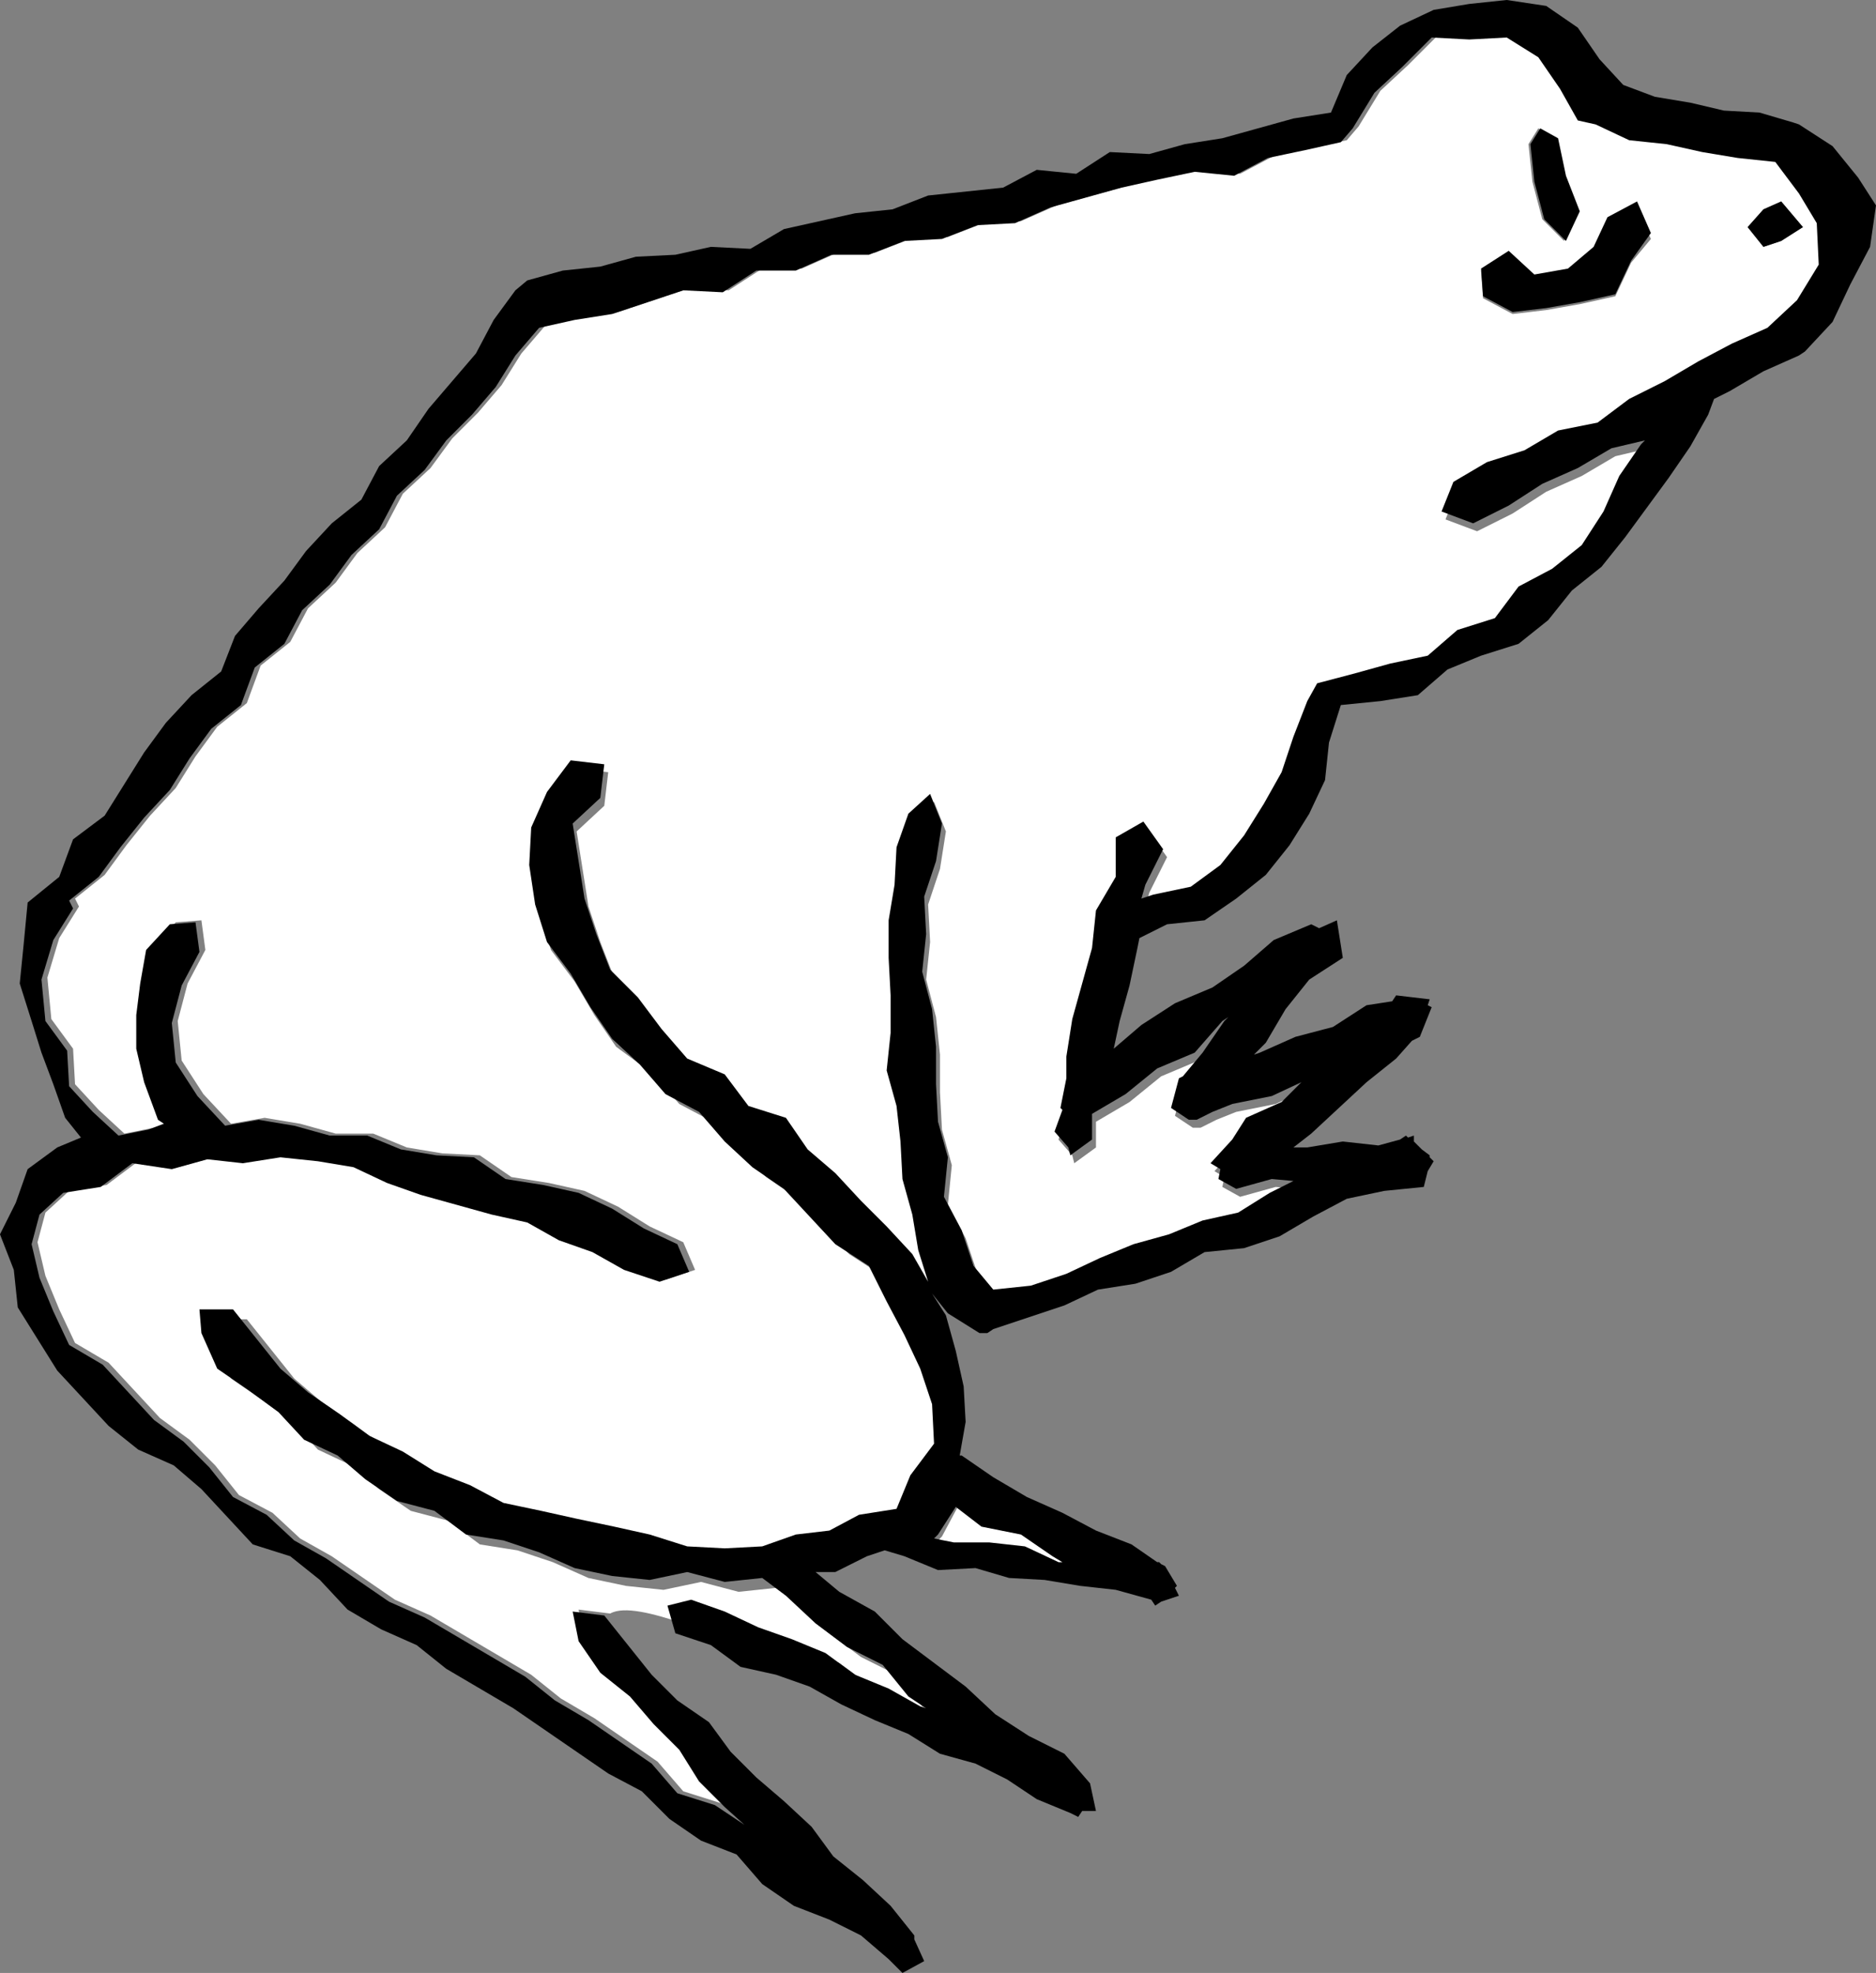<svg id="Layer_1" xmlns="http://www.w3.org/2000/svg" viewBox="79.8 347 95 99.9">
    <rect x="79.8" y="347" width="95" height="99.9" fill="#808080" stroke="none"/>
    <style>
        .st0{fill:#fff}
    </style>
    <path class="st0" d="M131.6 424.7l-2-.4-1.3-1-.8 1.5-.2.2 1 .2h1.8l1.8.2 1.7.8h.2l-.5-.3-1.7-1.2zm40.6-66.5l-.9-1.5-1.2-1.6-1.9-.2-1.8-.3-1.8-.4-1.9-.2-1.7-.8-1-.2-.9-1.6-1.1-1.6-1.6-1-1.9.1-1.9-.1-1.5 1.5-1.4 1.3-1.1 1.8-.6.7-1.8.4-1.9.4-1.7.9-2-.2-1.9.4-1.8.4-1.8.5-1.8.5-1.8.8-1.9.1-1.8.7-1.9.1-1.8.7h-1.9l-1.8.8h-2l-1.7 1.1-2-.1-1.8.6-1.8.6-1.9.3-1.8.4-1.2 1.4-1 1.6-1.2 1.4-1.3 1.3-1.1 1.5-1.4 1.3-.9 1.7-1.4 1.3-1.1 1.5-1.4 1.3-.9 1.7-1.5 1.2-.7 1.9-1.5 1.2-1.1 1.5-1 1.6-1.3 1.4-1.2 1.5-1.1 1.5-1.5 1.2.2.4-1 1.6-.6 2 .2 2.1 1.1 1.5.1 1.8 1.2 1.3 1.3 1.2 1.5-.3.8-.3-.3-.2-.7-1.9-.4-1.7v-1.7l.2-1.6.3-1.7 1.2-1.3 1.3-.1.2 1.5-.9 1.7-.5 1.9.2 2 1.1 1.7 1.4 1.5 1.7-.3 1.8.3 1.8.5h1.9l1.7.7 1.8.3 1.9.1 1.6 1.1 1.9.3 1.8.4 1.7.8 1.6 1 1.7.8.6 1.4-1.5.5-1.8-.6-1.6-.9-1.7-.6-1.6-.9-1.8-.4-1.8-.5-1.8-.5-1.7-.6-1.7-.8-1.8-.3-1.9-.2-1.9.3-1.8-.2-1.8.5-2-.3-1.6 1.2-1.9.3-1.2 1.1-.4 1.5.4 1.7.7 1.7.8 1.7 1.7 1 1.3 1.4 1.3 1.4 1.5 1.1 1.3 1.3 1.2 1.5 1.7.9 1.4 1.3 1.6.9 1.6 1.1 1.6 1.1 1.8.8 1.7 1 1.7 1 1.7 1 1.5 1.2 1.7 1 1.6 1.1 1.6 1.1 1.3 1.5 1.9.6 1.5 1-1-.9-1.3-1.3-1-1.6-1.3-1.3-1.2-1.4-1.5-1.2-1.1-1.6-.3-1.5 1.6.2c.7-.4 2.2 0 3.7.5l-.1-.4 1.2-.3 1.7.6 1.7.8 1.7.6 1.7.7 1.5 1.1 1.7.7 1.6.9.3.1-.9-.6-1.3-1.6-1.8-.9-1.6-1.2-1.5-1.4-1.2-.9-1.9.2-1.9-.5-1.9.4-1.9-.2-1.9-.4-1.8-.8-1.8-.6-1.9-.3-1.6-1.2-1.9-.5-1.6-1.1-1.4-1.2-1.7-.8-1.3-1.4-1.5-1.1-1.6-1.1-.8-1.8-.1-1.2h1.7l1.2 1.5 1.2 1.5 1.4 1.2 1.6 1.1 1.5 1.1 1.7.8 1.6 1 1.8.7 1.7.9 1.9.4 1.8.4 1.9.4 1.8.4 1.9.6 1.9.1 1.9-.1 1.7-.6 1.7-.2 1.5-.8 1.9-.3.7-1.7 1.2-1.6-.1-2-.6-1.8-.8-1.7-.9-1.7-.9-1.8-1.7-1.1-1.3-1.4-1.3-1.4-1.6-1.1-1.4-1.3-1.3-1.5-1.7-.9-1.3-1.5-1.9-1.4-1.1-1.6-1-1.7-1.2-1.6-.6-1.9-.3-2 .1-1.9.8-1.8 1.2-1.6 1.7.2-.2 1.7-1.4 1.3.3 1.9.3 1.9.6 1.8.7 1.8 1.4 1.4 1.2 1.6 1.3 1.5 1.9.8 1.2 1.6 1.9.6 1.1 1.6 1.4 1.2 1.3 1.4 1.3 1.3 1.3 1.4.8 1.4-.5-1.6-.3-1.8-.5-1.8-.1-1.9-.2-1.8-.5-1.8.2-1.9v-1.9l-.1-1.9V394l.3-1.8.1-1.9.6-1.7 1.1-1 .6 1.5-.3 1.9-.6 1.8.1 1.9-.2 1.9.5 1.9.2 1.9v1.9l.1 1.9.5 1.8-.2 2 .9 1.7.6 1.8 1 1.2 1.9-.2 1.8-.6 1.7-.8 1.7-.7 1.8-.5 1.7-.7 1.8-.4 1.6-1 1.2-.6-1.1-.1-1.8.5-.9-.5.1-.5-.5-.3 1.1-1.2.7-1.1 1.8-.8 1-1-1.5.7-2 .4-1 .4-.8.4h-.4l-.9-.6.4-1.5.2-.1 1-1.2 1.1-1.6.2-.2-.3.2-1.4 1.6-1.9.8-1.6 1.3-1.7 1v1.3l-1.1.8-.1-.4-.7-.8.4-1.1-.1-.1.3-1.5v-1.1l.3-1.9.5-1.8.5-1.8.2-1.9 1-1.7v-2l1.4-.8 1 1.4-.9 1.8-.2.7.6-.2 1.9-.4 1.5-1.1 1.2-1.5 1-1.6.9-1.6.6-1.8.7-1.8.5-.9 1.9-.5 1.8-.5 1.9-.4 1.5-1.3 1.9-.6 1.2-1.6 1.7-.9 1.5-1.2 1.1-1.7.8-1.8 1.1-1.6.2-.2-1.7.4-1.7 1-1.8.8-1.7 1.1-1.8.9-1.6-.6.6-1.5 1.7-1 1.9-.6 1.7-1 2-.4 1.6-1.2 1.8-.9 1.7-1 1.7-.9 1.8-.8 1.5-1.4 1.1-1.8.1-2.6zm-14.5-4.7l.9.5.4 1.9.7 1.8-.7 1.5-.3-.3-.8-.8-.5-1.9-.2-1.9.5-.8zm4.7 6.8l-.8 1.7-1.8.4-1.7.3-1.7.2-1.5-.8-.1-1.4 1.4-.7 1.3 1.2 1.7-.3 1.3-1.1.7-1.5 1.5-.8.7 1.6-1 1.2zm7.6-1.1l-.9.3-.8-1 .8-.9.9-.4 1.1 1.3-1.1.7z" id="Fill"/>
    <path d="M173.9 356l-1.3-1.6-1.7-1.1-.3-.1-1.7-.5-1.8-.1-1.7-.4-1.8-.3-1.6-.6-1.2-1.3-1.1-1.6-1.6-1.1-2-.3-1.9.2-1.8.3-1.7.8-1.4 1.1-1.3 1.4-.8 1.9-1.9.3-1.8.5-1.8.5-1.9.3-1.8.5-2-.1-1.7 1.1-2-.2-1.7.9-1.9.2-1.9.2-1.8.7-1.9.2-1.8.4-1.8.4-1.7 1-2-.1-1.8.4-2 .1-1.8.5-1.9.2-1.8.5-.6.5-1.1 1.5-.9 1.7-1.2 1.4-1.2 1.4-1.1 1.6-1.4 1.3-.9 1.7-1.5 1.2-1.3 1.4-1.1 1.5-1.3 1.4-1.2 1.4-.7 1.8-1.5 1.2-1.3 1.4-1.1 1.5-1 1.6-1 1.6-1.6 1.2-.7 1.9-1.6 1.3-.2 2.1-.2 2 .6 1.9.5 1.6.6 1.6.6 1.7.8 1-1.2.5-1.5 1.1-.6 1.7-.8 1.6.7 1.8.2 1.9 1 1.6 1 1.6 1.3 1.4 1.3 1.4 1.5 1.2 1.8.8 1.4 1.2 1.3 1.4 1.3 1.4 1.9.6L96 427l1.4 1.5 1.7 1 1.8.8 1.5 1.2 1.7 1 1.7 1 1.6 1.1 1.6 1.1 1.6 1.1 1.7.9 1.4 1.4 1.6 1.1 1.8.7 1.3 1.5 1.6 1.1 1.8.7 1.6.8 1.4 1.2.4.4.3.3 1.1-.6-.5-1.1v-.2l-1.2-1.5-1.4-1.3-1.5-1.2-1.1-1.5-1.4-1.3-1.4-1.2-1.3-1.3-1.1-1.5-1.6-1.1-1.3-1.3-1.2-1.5-1.2-1.5-1.6-.2.3 1.5 1.1 1.6 1.5 1.2 1.2 1.4 1.3 1.3 1 1.6 1.3 1.3 1 .9-1.5-1-1.9-.6-1.3-1.5-1.6-1.1-1.6-1.1-1.7-1-1.5-1.2-1.7-1-1.7-1-1.7-1-1.8-.8-1.6-1.1-1.6-1.1-1.6-.9-1.4-1.3-1.7-.9-1.2-1.5-1.3-1.3-1.5-1.1-1.3-1.4-1.3-1.4-1.7-1-.8-1.7-.7-1.7-.4-1.7.4-1.5 1.2-1.1 1.9-.3 1.6-1.2 2 .3 1.8-.5 1.8.2 1.9-.3 1.9.2 1.8.3 1.7.8 1.7.6 1.8.5 1.8.5 1.8.4 1.6.9 1.7.6 1.6.9 1.8.6 1.5-.5-.6-1.4-1.7-.8-1.6-1-1.7-.8-1.8-.4-1.9-.3-1.6-1.1-1.9-.1-1.8-.3-1.7-.7h-1.9l-1.8-.5-1.8-.3-1.7.3-1.4-1.5-1.1-1.7-.2-2 .5-1.9.9-1.7-.2-1.5-1.3.1-1.2 1.3-.3 1.7-.2 1.6v1.7l.4 1.7.7 1.9.3.2-.8.3-1.5.3-1.3-1.2-1.2-1.3-.1-1.8-1.1-1.5-.2-2.1.6-2 1-1.6-.2-.4 1.5-1.2 1.1-1.5 1.2-1.5 1.3-1.4 1-1.6 1.1-1.5 1.5-1.2.7-1.9 1.5-1.2.9-1.7 1.4-1.3 1.1-1.5 1.4-1.3.9-1.7 1.4-1.3 1.1-1.5 1.3-1.3 1.2-1.4 1-1.6 1.2-1.4 1.8-.4 1.9-.3 1.8-.6 1.8-.6 2 .1 1.7-1.1h2l1.8-.8h1.9l1.8-.7 1.9-.1 1.8-.7 1.9-.1 1.8-.8 1.8-.5 1.8-.5 1.8-.4 1.9-.4 2 .2 1.7-.9 1.9-.4 1.8-.4.6-.7 1.1-1.8 1.4-1.3 1.5-1.5 1.9.1 1.9-.1 1.6 1 1.1 1.6.9 1.6.9.2 1.7.8 1.9.2 1.8.4 1.8.3 1.9.2 1.2 1.6.9 1.5.1 2.1-1.1 1.8-1.5 1.4-1.8.8-1.7.9-1.7 1-1.8.9-1.6 1.2-2 .4-1.7 1-1.9.6-1.7 1-.6 1.5 1.6.6 1.8-.9 1.7-1.1 1.8-.8 1.7-1 1.7-.4-.2.2-1.1 1.6-.8 1.8-1.1 1.7-1.5 1.2-1.7.9-1.2 1.6-1.9.6-1.5 1.3-1.9.4-1.8.5-1.9.5-.5.9-.7 1.8-.6 1.8-.9 1.6-1 1.6-1.2 1.5-1.5 1.1-1.9.4-.6.2.2-.7.9-1.8-1-1.4-1.4.8v2l-1 1.7-.2 1.9-.5 1.8-.5 1.8-.3 1.9v1.1l-.3 1.5.1.1-.4 1.1.7.8.1.4 1.1-.8v-1.3l1.7-1 1.6-1.3 1.9-.8 1.4-1.6.3-.2-.2.2-1.1 1.6-1 1.2-.2.1-.4 1.5.9.6h.4l.8-.4 1-.4 2-.4 1.5-.7-1 1-1.8.8-.7 1.1-1.1 1.2.5.3-.1.5.9.5 1.8-.5 1.1.1-1.2.6-1.6 1-1.8.4-1.7.7-1.8.5-1.7.7-1.7.8-1.8.6-1.9.2-1-1.2-.6-1.8-.9-1.7.2-2-.5-1.8-.1-1.9V400l-.2-1.9-.5-1.9.2-1.9-.1-1.9.6-1.8.3-1.9-.6-1.5-1.1 1-.6 1.7-.1 1.9-.3 1.8v1.9l.1 1.9v1.9l-.2 1.9.5 1.8.2 1.8.1 1.9.5 1.8.3 1.8.5 1.6-.8-1.4-1.3-1.4-1.3-1.3-1.3-1.4-1.4-1.2-1.1-1.6-1.9-.6-1.2-1.6-1.9-.8-1.3-1.5-1.2-1.6-1.4-1.4-.7-1.8-.6-1.8-.3-1.9-.3-1.9 1.4-1.3.2-1.7-1.7-.2-1.2 1.6-.8 1.8-.1 1.9.3 2 .6 1.9 1.2 1.6 1 1.7 1.1 1.6 1.4 1.3 1.3 1.5 1.7.9 1.3 1.5 1.4 1.3 1.6 1.1 1.3 1.4 1.3 1.4 1.7 1.1.9 1.8.9 1.7.8 1.7.6 1.8.1 2-1.2 1.6-.7 1.7-1.9.3-1.5.8-1.7.2-1.7.6-1.9.1-1.9-.1-1.9-.6-1.8-.4-1.9-.4-1.8-.4-1.9-.4-1.7-.9-1.8-.7-1.6-1-1.7-.8-1.5-1.1-1.6-1.1-1.4-1.2-1.2-1.5-1.2-1.5h-1.7l.1 1.2.8 1.8 1.6 1.1 1.5 1.1 1.3 1.4 1.7.8 1.4 1.2 1.6 1.1 1.9.5 1.6 1.2 1.9.3 1.8.6 1.8.8 1.9.4 1.9.2 1.9-.4 1.9.5 1.9-.2 1.2.9 1.5 1.4 1.6 1.2 1.8.9 1.3 1.6.9.6-.3-.1-1.6-.9-1.7-.7-1.5-1.1-1.7-.7-1.7-.6-1.7-.8-1.7-.6-1.2.3.4 1.4 1.8.6 1.5 1.1 1.8.4 1.7.6 1.6.9 1.7.8 1.7.7 1.6 1 1.8.5 1.6.8 1.5 1 1.7.7.4.2.2-.3h.7l-.3-1.4-1.3-1.5-1.8-.9-1.7-1.1-1.5-1.4-1.6-1.2-1.6-1.2-1.4-1.4-1.8-1-1.2-1h1l1.6-.8.9-.3 1 .3 1.7.7 1.9-.1 1.7.5 1.8.1 1.8.3 1.8.2 1.8.5.2.3.3-.2.9-.3-.2-.4.1-.1-.3-.5-.3-.5-.2-.1-.1-.1h-.1l-1.3-.9-1.8-.7-1.7-.9-1.8-.8-1.7-1-1.6-1.1h-.1l.3-1.7-.1-1.8-.4-1.8-.5-1.8-.7-1.1.8 1 1.6 1h.4l.3-.2 1.8-.6 1.8-.6 1.7-.8 1.9-.3 1.8-.6 1.7-1 2-.2 1.8-.6 1.7-1 1.7-.9 1.9-.4 2-.2.2-.8.3-.5-.2-.2v-.1l-.4-.3-.4-.4v-.3l-.3.1-.1-.1-.3.2-1.1.3-1.8-.2-1.8.3h-.7l.9-.7 1.4-1.3 1.4-1.3 1.5-1.2.8-.9.4-.2.6-1.5-.2-.1.1-.3-1.7-.2-.2.3-1.3.2-1.7 1.1-1.9.5-1.8.8-.3.1.6-.6 1-1.7 1.2-1.5 1.7-1.1-.3-1.9-.9.4-.4-.2-1.9.8-1.5 1.3-1.6 1.1-1.9.8-1.7 1.1-1.4 1.2.3-1.4.5-1.8.4-1.9.1-.5 1.4-.7 1.9-.2 1.6-1.1 1.5-1.2 1.2-1.5 1-1.6.8-1.7.2-1.9.6-1.9 2-.2 1.9-.3 1.5-1.3 1.7-.7 1.9-.6 1.5-1.2 1.2-1.5 1.5-1.2 1.2-1.5 1.1-1.5 1.1-1.5 1.1-1.6.9-1.6.3-.8.8-.4 1.7-1 1.8-.8.3-.2 1.4-1.5.9-1.9 1-1.9.3-2.1-.9-1.4zm-45.7 67.3l1.3 1 2 .4 1.6 1.1.5.3h-.2l-1.7-.8-1.8-.2h-1.8l-1-.2.2-.2.9-1.4zm42.9-64.8l-1.1-1.3-.9.4-.8.9.8 1 .9-.3 1.1-.7zm-16.3 2.1l.1 1.4 1.5.8 1.7-.2 1.7-.3 1.8-.4.8-1.7 1-1.4-.7-1.6-1.5.8-.7 1.5-1.3 1.1-1.7.3-1.3-1.2-1.4.9zm4-1.7l.3.3.7-1.5-.7-1.8-.4-1.9-.9-.5-.5.8.2 1.9.5 1.9.8.8z" id="Outline"/>
</svg>
